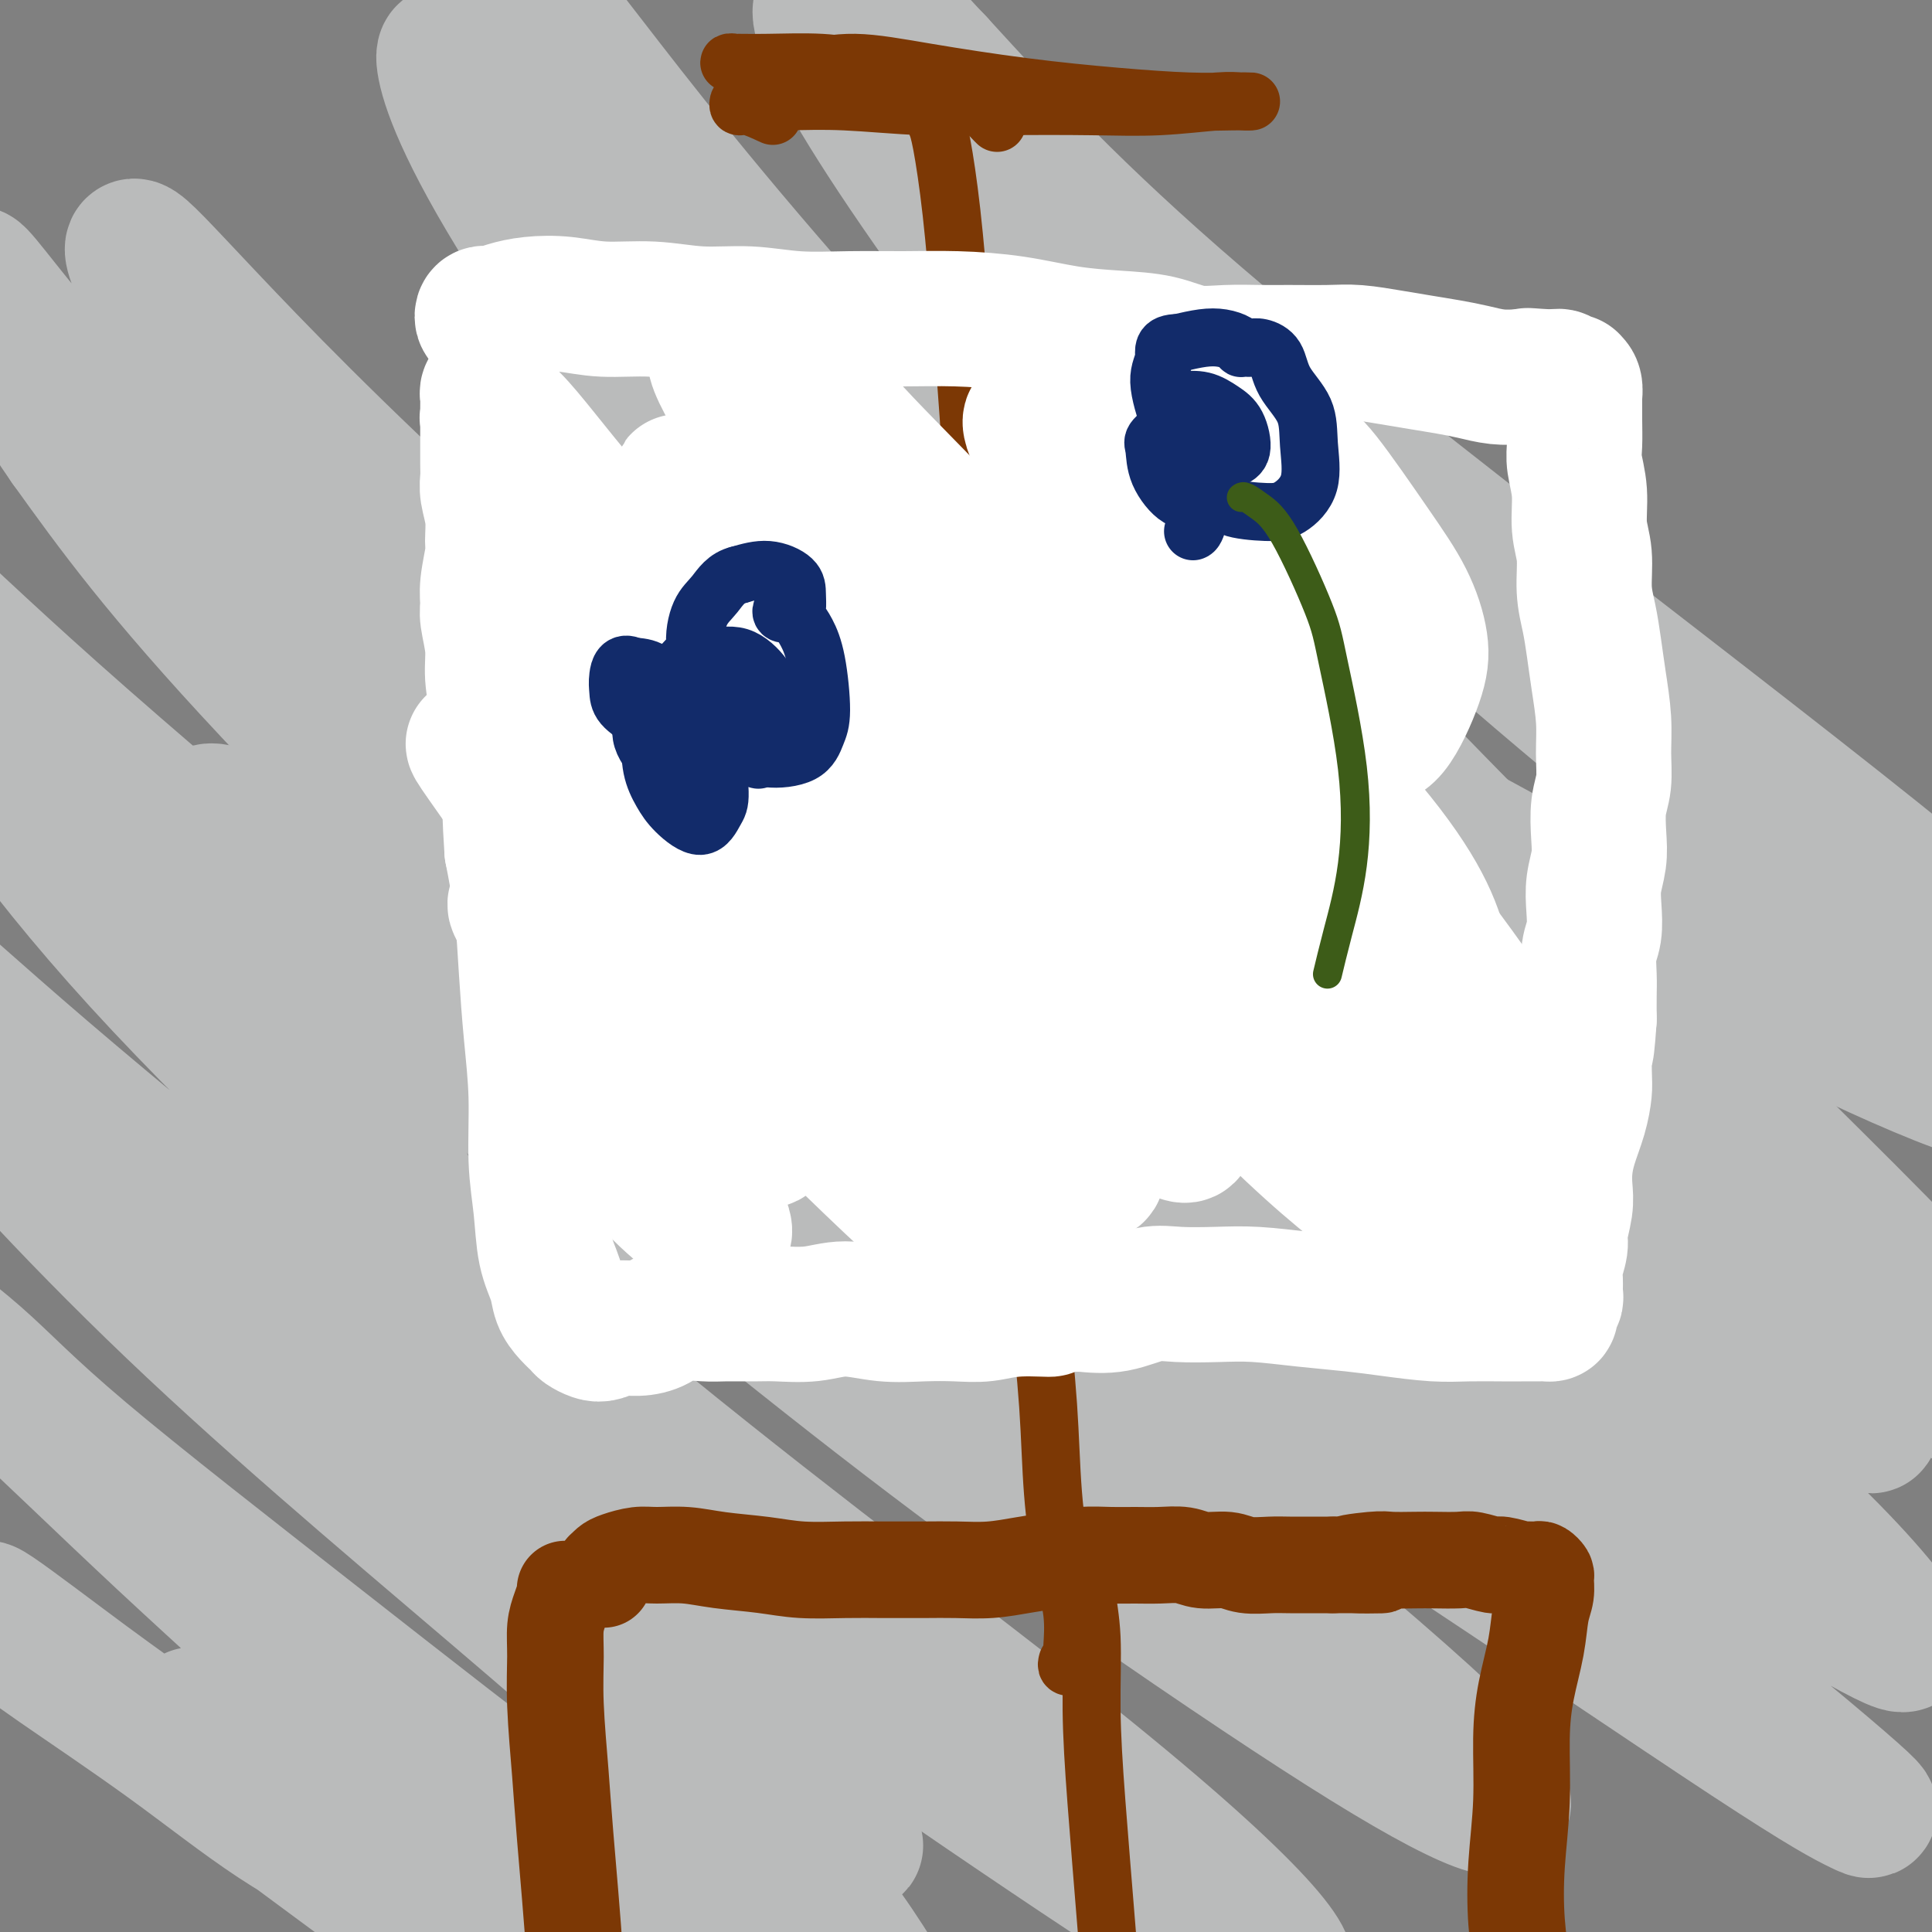 <svg viewBox='0 0 400 400' version='1.1' xmlns='http://www.w3.org/2000/svg' xmlns:xlink='http://www.w3.org/1999/xlink'><rect x="0" y="0" width="400" height="400" fill="#808080" stroke="none"/><g fill='none' stroke='#BABBBB' stroke-width='28' stroke-linecap='round' stroke-linejoin='round'><path d='M42,356c-0.845,-0.499 -1.690,-0.999 -2,-1c-0.310,-0.001 -0.086,0.496 1,1c1.086,0.504 3.034,1.015 5,2c1.966,0.985 3.950,2.444 6,4c2.050,1.556 4.165,3.207 9,7c4.835,3.793 12.390,9.727 17,14c4.610,4.273 6.273,6.886 7,9c0.727,2.114 0.516,3.730 -1,3c-1.516,-0.730 -4.336,-3.807 -9,-7c-4.664,-3.193 -11.171,-6.503 -18,-11c-6.829,-4.497 -13.981,-10.180 -22,-16c-8.019,-5.820 -16.906,-11.776 -23,-16c-6.094,-4.224 -9.396,-6.716 -12,-9c-2.604,-2.284 -4.512,-4.360 -1,-2c3.512,2.360 12.443,9.158 19,14c6.557,4.842 10.738,7.730 22,16c11.262,8.270 29.603,21.923 42,31c12.397,9.077 18.849,13.578 24,17c5.151,3.422 9.002,5.764 10,4c0.998,-1.764 -0.858,-7.636 -3,-13c-2.142,-5.364 -4.569,-10.220 -11,-18c-6.431,-7.780 -16.866,-18.482 -29,-30c-12.134,-11.518 -25.968,-23.851 -39,-36c-13.032,-12.149 -25.264,-24.113 -35,-33c-9.736,-8.887 -16.978,-14.696 -17,-15c-0.022,-0.304 7.175,4.898 13,10c5.825,5.102 10.279,10.105 22,20c11.721,9.895 30.709,24.683 49,39c18.291,14.317 35.886,28.162 52,40c16.114,11.838 30.747,21.668 41,28c10.253,6.332 16.127,9.166 22,12'/><path d='M181,420c10.897,5.524 6.641,-0.667 2,-8c-4.641,-7.333 -9.666,-15.810 -21,-28c-11.334,-12.190 -28.975,-28.093 -51,-47c-22.025,-18.907 -48.433,-40.817 -71,-62c-22.567,-21.183 -41.293,-41.640 -53,-56c-11.707,-14.360 -16.394,-22.624 -17,-26c-0.606,-3.376 2.868,-1.866 9,3c6.132,4.866 14.920,13.087 30,26c15.080,12.913 36.452,30.519 61,50c24.548,19.481 52.274,40.839 77,59c24.726,18.161 46.454,33.125 64,45c17.546,11.875 30.910,20.660 40,26c9.090,5.340 13.907,7.233 15,6c1.093,-1.233 -1.538,-5.594 -10,-14c-8.462,-8.406 -22.755,-20.857 -46,-39c-23.245,-18.143 -55.443,-41.977 -89,-70c-33.557,-28.023 -68.473,-60.233 -92,-86c-23.527,-25.767 -35.666,-45.090 -43,-58c-7.334,-12.910 -9.864,-19.409 -10,-22c-0.136,-2.591 2.123,-1.276 8,4c5.877,5.276 15.372,14.514 33,30c17.628,15.486 43.387,37.222 73,62c29.613,24.778 63.079,52.599 92,75c28.921,22.401 53.298,39.384 72,52c18.702,12.616 31.730,20.866 41,26c9.270,5.134 14.781,7.154 16,6c1.219,-1.154 -1.853,-5.480 -12,-15c-10.147,-9.520 -27.369,-24.232 -53,-45c-25.631,-20.768 -59.670,-47.591 -95,-79c-35.330,-31.409 -71.951,-67.402 -95,-92c-23.049,-24.598 -32.524,-37.799 -42,-51'/><path d='M14,92c-11.035,-15.819 -17.621,-29.867 -19,-34c-1.379,-4.133 2.450,1.647 11,12c8.550,10.353 21.821,25.278 42,46c20.179,20.722 47.265,47.240 81,76c33.735,28.760 74.120,59.763 102,80c27.880,20.237 43.254,29.708 65,44c21.746,14.292 49.863,33.403 66,44c16.137,10.597 20.293,12.678 23,14c2.707,1.322 3.965,1.885 -4,-5c-7.965,-6.885 -25.152,-21.219 -40,-32c-14.848,-10.781 -27.358,-18.010 -66,-46c-38.642,-27.990 -103.415,-76.741 -146,-115c-42.585,-38.259 -62.981,-66.027 -76,-84c-13.019,-17.973 -18.660,-26.152 -22,-32c-3.340,-5.848 -4.380,-9.366 -3,-9c1.380,0.366 5.179,4.617 15,15c9.821,10.383 25.664,26.899 52,51c26.336,24.101 63.165,55.788 100,85c36.835,29.212 73.676,55.950 102,76c28.324,20.050 48.130,33.411 63,43c14.870,9.589 24.802,15.406 30,18c5.198,2.594 5.661,1.967 2,-3c-3.661,-4.967 -11.447,-14.273 -29,-30c-17.553,-15.727 -44.873,-37.875 -79,-68c-34.127,-30.125 -75.060,-68.226 -107,-103c-31.940,-34.774 -54.888,-66.220 -68,-87c-13.112,-20.780 -16.389,-30.894 -17,-35c-0.611,-4.106 1.445,-2.204 7,5c5.555,7.204 14.611,19.709 31,39c16.389,19.291 40.111,45.369 67,72c26.889,26.631 56.944,53.816 87,81'/><path d='M284,210c26.169,23.299 48.093,41.048 64,54c15.907,12.952 25.799,21.107 32,26c6.201,4.893 8.712,6.526 7,4c-1.712,-2.526 -7.646,-9.209 -21,-22c-13.354,-12.791 -34.126,-31.689 -65,-59c-30.874,-27.311 -71.848,-63.034 -104,-96c-32.152,-32.966 -55.481,-63.173 -69,-83c-13.519,-19.827 -17.228,-29.273 -18,-33c-0.772,-3.727 1.393,-1.736 9,8c7.607,9.736 20.656,27.216 44,54c23.344,26.784 56.984,62.872 89,94c32.016,31.128 62.410,57.295 86,77c23.590,19.705 40.376,32.946 53,43c12.624,10.054 21.084,16.920 26,20c4.916,3.080 6.286,2.374 4,-2c-2.286,-4.374 -8.229,-12.417 -21,-26c-12.771,-13.583 -32.368,-32.706 -59,-59c-26.632,-26.294 -60.297,-59.757 -88,-91c-27.703,-31.243 -49.445,-60.265 -63,-80c-13.555,-19.735 -18.923,-30.182 -20,-35c-1.077,-4.818 2.139,-4.005 11,4c8.861,8.005 23.368,23.203 44,44c20.632,20.797 47.387,47.194 74,71c26.613,23.806 53.082,45.022 74,61c20.918,15.978 36.283,26.717 48,34c11.717,7.283 19.784,11.110 23,12c3.216,0.890 1.580,-1.157 -4,-7c-5.580,-5.843 -15.104,-15.484 -31,-29c-15.896,-13.516 -38.164,-30.908 -68,-54c-29.836,-23.092 -67.239,-51.883 -93,-74c-25.761,-22.117 -39.881,-37.558 -54,-53'/><path d='M194,13c-11.608,-12.170 -13.630,-16.094 -13,-15c0.630,1.094 3.910,7.204 17,22c13.090,14.796 35.990,38.276 55,57c19.010,18.724 34.131,32.693 57,53c22.869,20.307 53.485,46.952 71,63c17.515,16.048 21.929,21.498 26,26c4.071,4.502 7.799,8.057 3,7c-4.799,-1.057 -18.124,-6.725 -31,-13c-12.876,-6.275 -25.301,-13.155 -49,-26c-23.699,-12.845 -58.672,-31.653 -96,-53c-37.328,-21.347 -77.011,-45.233 -97,-57c-19.989,-11.767 -20.283,-11.415 -24,-11c-3.717,0.415 -10.857,0.894 -2,17c8.857,16.106 33.711,47.838 54,71c20.289,23.162 36.012,37.752 57,57c20.988,19.248 47.239,43.154 67,61c19.761,17.846 33.031,29.632 40,35c6.969,5.368 7.637,4.318 6,2c-1.637,-2.318 -5.579,-5.903 -17,-15c-11.421,-9.097 -30.321,-23.706 -58,-44c-27.679,-20.294 -64.138,-46.275 -97,-72c-32.862,-25.725 -62.129,-51.195 -81,-68c-18.871,-16.805 -27.348,-24.943 -32,-28c-4.652,-3.057 -5.480,-1.031 -3,5c2.480,6.031 8.269,16.069 18,31c9.731,14.931 23.404,34.756 40,56c16.596,21.244 36.116,43.908 53,63c16.884,19.092 31.134,34.612 42,47c10.866,12.388 18.349,21.643 23,27c4.651,5.357 6.472,6.816 3,3c-3.472,-3.816 -12.236,-12.908 -21,-22'/><path d='M205,292c-11.159,-10.990 -28.556,-27.463 -49,-44c-20.444,-16.537 -43.936,-33.136 -63,-47c-19.064,-13.864 -33.700,-24.991 -42,-30c-8.300,-5.009 -10.264,-3.899 -8,3c2.264,6.899 8.757,19.587 20,38c11.243,18.413 27.237,42.551 42,65c14.763,22.449 28.296,43.208 39,59c10.704,15.792 18.581,26.618 24,34c5.419,7.382 8.380,11.319 9,12c0.620,0.681 -1.102,-1.894 -2,-6c-0.898,-4.106 -0.971,-9.745 -1,-12c-0.029,-2.255 -0.015,-1.128 0,0'/></g>
<g fill='none' stroke='#7C3805' stroke-width='20' stroke-linecap='round' stroke-linejoin='round'><path d='M117,329c0.082,0.170 0.165,0.340 0,1c-0.165,0.660 -0.577,1.808 -1,3c-0.423,1.192 -0.858,2.426 -1,4c-0.142,1.574 0.008,3.489 0,6c-0.008,2.511 -0.173,5.618 0,10c0.173,4.382 0.684,10.039 1,14c0.316,3.961 0.438,6.225 1,13c0.562,6.775 1.566,18.062 2,25c0.434,6.938 0.298,9.528 1,15c0.702,5.472 2.241,13.827 3,19c0.759,5.173 0.739,7.165 1,9c0.261,1.835 0.802,3.512 1,4c0.198,0.488 0.053,-0.215 0,-1c-0.053,-0.785 -0.015,-1.653 0,-2c0.015,-0.347 0.008,-0.174 0,0'/><path d='M125,327c-0.006,-0.303 -0.011,-0.606 0,-1c0.011,-0.394 0.040,-0.880 0,-1c-0.040,-0.120 -0.148,0.126 0,0c0.148,-0.126 0.551,-0.623 1,-1c0.449,-0.377 0.945,-0.634 2,-1c1.055,-0.366 2.671,-0.841 4,-1c1.329,-0.159 2.371,-0.000 4,0c1.629,0.000 3.844,-0.158 6,0c2.156,0.158 4.254,0.631 7,1c2.746,0.369 6.140,0.635 9,1c2.860,0.365 5.186,0.830 8,1c2.814,0.170 6.116,0.046 9,0c2.884,-0.046 5.351,-0.015 8,0c2.649,0.015 5.480,0.015 8,0c2.520,-0.015 4.727,-0.046 7,0c2.273,0.046 4.610,0.170 7,0c2.390,-0.170 4.834,-0.634 7,-1c2.166,-0.366 4.055,-0.634 6,-1c1.945,-0.366 3.945,-0.831 6,-1c2.055,-0.169 4.165,-0.041 6,0c1.835,0.041 3.393,-0.004 5,0c1.607,0.004 3.261,0.057 5,0c1.739,-0.057 3.564,-0.226 5,0c1.436,0.226 2.483,0.845 4,1c1.517,0.155 3.504,-0.155 5,0c1.496,0.155 2.500,0.773 4,1c1.500,0.227 3.495,0.061 5,0c1.505,-0.061 2.521,-0.016 4,0c1.479,0.016 3.423,0.005 5,0c1.577,-0.005 2.789,-0.002 4,0'/><path d='M276,324c17.727,-0.094 7.044,0.171 4,0c-3.044,-0.171 1.551,-0.778 4,-1c2.449,-0.222 2.751,-0.061 4,0c1.249,0.061 3.445,0.020 5,0c1.555,-0.020 2.469,-0.021 4,0c1.531,0.021 3.679,0.062 5,0c1.321,-0.062 1.816,-0.227 3,0c1.184,0.227 3.056,0.846 4,1c0.944,0.154 0.960,-0.156 2,0c1.040,0.156 3.106,0.777 4,1c0.894,0.223 0.618,0.047 1,0c0.382,-0.047 1.424,0.035 2,0c0.576,-0.035 0.687,-0.185 1,0c0.313,0.185 0.828,0.706 1,1c0.172,0.294 0.001,0.361 0,1c-0.001,0.639 0.167,1.851 0,3c-0.167,1.149 -0.671,2.234 -1,4c-0.329,1.766 -0.484,4.214 -1,7c-0.516,2.786 -1.393,5.911 -2,9c-0.607,3.089 -0.943,6.144 -1,10c-0.057,3.856 0.167,8.514 0,13c-0.167,4.486 -0.723,8.798 -1,13c-0.277,4.202 -0.274,8.292 0,12c0.274,3.708 0.819,7.032 1,10c0.181,2.968 -0.003,5.579 0,8c0.003,2.421 0.193,4.652 0,6c-0.193,1.348 -0.769,1.814 -1,2c-0.231,0.186 -0.115,0.093 0,0'/></g>
<g fill='none' stroke='#7C3805' stroke-width='12' stroke-linecap='round' stroke-linejoin='round'><path d='M225,325c-0.390,0.011 -0.780,0.022 -1,0c-0.220,-0.022 -0.270,-0.076 0,0c0.270,0.076 0.859,0.281 1,1c0.141,0.719 -0.166,1.951 0,4c0.166,2.049 0.807,4.914 1,9c0.193,4.086 -0.061,9.392 0,15c0.061,5.608 0.436,11.517 1,19c0.564,7.483 1.318,16.539 2,25c0.682,8.461 1.294,16.326 2,24c0.706,7.674 1.506,15.156 2,21c0.494,5.844 0.682,10.049 1,14c0.318,3.951 0.766,7.647 1,10c0.234,2.353 0.255,3.364 0,4c-0.255,0.636 -0.787,0.896 -1,1c-0.213,0.104 -0.106,0.052 0,0'/><path d='M221,344c-0.112,0.406 -0.225,0.811 0,1c0.225,0.189 0.787,0.161 1,0c0.213,-0.161 0.078,-0.457 0,-1c-0.078,-0.543 -0.100,-1.334 0,-3c0.100,-1.666 0.322,-4.208 0,-7c-0.322,-2.792 -1.189,-5.834 -2,-10c-0.811,-4.166 -1.567,-9.456 -2,-15c-0.433,-5.544 -0.543,-11.344 -1,-18c-0.457,-6.656 -1.262,-14.169 -2,-22c-0.738,-7.831 -1.409,-15.980 -2,-25c-0.591,-9.020 -1.103,-18.912 -2,-29c-0.897,-10.088 -2.180,-20.371 -3,-31c-0.820,-10.629 -1.178,-21.603 -2,-32c-0.822,-10.397 -2.108,-20.217 -3,-30c-0.892,-9.783 -1.392,-19.529 -2,-29c-0.608,-9.471 -1.326,-18.668 -2,-27c-0.674,-8.332 -1.304,-15.800 -2,-22c-0.696,-6.200 -1.457,-11.131 -2,-14c-0.543,-2.869 -0.870,-3.677 -1,-4c-0.130,-0.323 -0.065,-0.162 0,0'/><path d='M160,24c-1.891,-0.875 -3.781,-1.751 -5,-2c-1.219,-0.249 -1.766,0.128 -2,0c-0.234,-0.128 -0.156,-0.763 0,-1c0.156,-0.237 0.391,-0.078 2,0c1.609,0.078 4.592,0.073 8,0c3.408,-0.073 7.241,-0.215 12,0c4.759,0.215 10.443,0.786 16,1c5.557,0.214 10.986,0.071 17,0c6.014,-0.071 12.612,-0.072 18,0c5.388,0.072 9.564,0.215 14,0c4.436,-0.215 9.131,-0.789 12,-1c2.869,-0.211 3.911,-0.059 5,0c1.089,0.059 2.224,0.025 2,0c-0.224,-0.025 -1.806,-0.040 -4,0c-2.194,0.040 -4.999,0.135 -9,0c-4.001,-0.135 -9.198,-0.502 -15,-1c-5.802,-0.498 -12.210,-1.129 -19,-2c-6.790,-0.871 -13.961,-1.984 -20,-3c-6.039,-1.016 -10.945,-1.936 -15,-2c-4.055,-0.064 -7.259,0.729 -10,1c-2.741,0.271 -5.018,0.020 -7,0c-1.982,-0.020 -3.670,0.191 -5,0c-1.330,-0.191 -2.300,-0.784 -3,-1c-0.700,-0.216 -1.128,-0.054 -1,0c0.128,0.054 0.811,0.002 2,0c1.189,-0.002 2.885,0.046 6,0c3.115,-0.046 7.649,-0.188 11,0c3.351,0.188 5.517,0.704 9,1c3.483,0.296 8.281,0.370 12,1c3.719,0.630 6.360,1.815 9,3'/><path d='M200,18c8.214,1.214 4.750,1.750 4,3c-0.750,1.250 1.214,3.214 2,4c0.786,0.786 0.393,0.393 0,0'/></g>
<g fill='none' stroke='#FFFFFF' stroke-width='28' stroke-linecap='round' stroke-linejoin='round'><path d='M101,66c-0.396,0.112 -0.792,0.223 -1,0c-0.208,-0.223 -0.228,-0.781 0,-1c0.228,-0.219 0.705,-0.098 1,0c0.295,0.098 0.409,0.174 1,0c0.591,-0.174 1.659,-0.598 3,-1c1.341,-0.402 2.956,-0.783 5,-1c2.044,-0.217 4.518,-0.269 7,0c2.482,0.269 4.974,0.861 8,1c3.026,0.139 6.587,-0.173 10,0c3.413,0.173 6.677,0.831 10,1c3.323,0.169 6.704,-0.151 10,0c3.296,0.151 6.505,0.775 10,1c3.495,0.225 7.274,0.053 11,0c3.726,-0.053 7.399,0.014 11,0c3.601,-0.014 7.129,-0.107 11,0c3.871,0.107 8.084,0.414 12,1c3.916,0.586 7.535,1.449 11,2c3.465,0.551 6.775,0.789 10,1c3.225,0.211 6.365,0.396 9,1c2.635,0.604 4.767,1.626 7,2c2.233,0.374 4.569,0.099 7,0c2.431,-0.099 4.956,-0.024 7,0c2.044,0.024 3.605,-0.005 6,0c2.395,0.005 5.623,0.043 8,0c2.377,-0.043 3.902,-0.166 6,0c2.098,0.166 4.769,0.623 7,1c2.231,0.377 4.020,0.676 6,1c1.980,0.324 4.149,0.675 6,1c1.851,0.325 3.383,0.626 5,1c1.617,0.374 3.319,0.821 5,1c1.681,0.179 3.340,0.089 5,0'/><path d='M315,78c18.703,1.852 6.962,0.482 3,0c-3.962,-0.482 -0.144,-0.075 2,0c2.144,0.075 2.613,-0.183 3,0c0.387,0.183 0.692,0.806 1,1c0.308,0.194 0.618,-0.042 1,0c0.382,0.042 0.835,0.363 1,1c0.165,0.637 0.043,1.589 0,2c-0.043,0.411 -0.008,0.281 0,1c0.008,0.719 -0.013,2.288 0,4c0.013,1.712 0.060,3.568 0,5c-0.060,1.432 -0.227,2.440 0,4c0.227,1.560 0.848,3.672 1,6c0.152,2.328 -0.167,4.872 0,7c0.167,2.128 0.818,3.840 1,6c0.182,2.160 -0.105,4.767 0,7c0.105,2.233 0.602,4.090 1,6c0.398,1.910 0.696,3.872 1,6c0.304,2.128 0.614,4.423 1,7c0.386,2.577 0.849,5.438 1,8c0.151,2.562 -0.011,4.827 0,7c0.011,2.173 0.195,4.254 0,6c-0.195,1.746 -0.771,3.158 -1,5c-0.229,1.842 -0.113,4.113 0,6c0.113,1.887 0.223,3.388 0,5c-0.223,1.612 -0.778,3.334 -1,5c-0.222,1.666 -0.112,3.277 0,5c0.112,1.723 0.226,3.558 0,5c-0.226,1.442 -0.793,2.490 -1,4c-0.207,1.510 -0.056,3.484 0,5c0.056,1.516 0.016,2.576 0,4c-0.016,1.424 -0.008,3.212 0,5'/><path d='M329,211c-0.688,10.409 -0.909,5.431 -1,5c-0.091,-0.431 -0.052,3.686 0,6c0.052,2.314 0.119,2.825 0,4c-0.119,1.175 -0.423,3.015 -1,5c-0.577,1.985 -1.427,4.114 -2,6c-0.573,1.886 -0.871,3.529 -1,5c-0.129,1.471 -0.091,2.771 0,4c0.091,1.229 0.235,2.386 0,4c-0.235,1.614 -0.848,3.683 -1,5c-0.152,1.317 0.156,1.882 0,3c-0.156,1.118 -0.778,2.789 -1,4c-0.222,1.211 -0.045,1.960 0,3c0.045,1.040 -0.043,2.370 0,3c0.043,0.630 0.217,0.561 0,1c-0.217,0.439 -0.823,1.386 -1,2c-0.177,0.614 0.077,0.897 0,1c-0.077,0.103 -0.483,0.027 -1,0c-0.517,-0.027 -1.145,-0.007 -2,0c-0.855,0.007 -1.938,-0.001 -3,0c-1.062,0.001 -2.103,0.011 -4,0c-1.897,-0.011 -4.649,-0.044 -7,0c-2.351,0.044 -4.300,0.166 -7,0c-2.700,-0.166 -6.151,-0.619 -9,-1c-2.849,-0.381 -5.097,-0.690 -8,-1c-2.903,-0.310 -6.462,-0.621 -10,-1c-3.538,-0.379 -7.056,-0.826 -10,-1c-2.944,-0.174 -5.314,-0.074 -8,0c-2.686,0.074 -5.689,0.123 -8,0c-2.311,-0.123 -3.930,-0.418 -6,0c-2.070,0.418 -4.591,1.548 -7,2c-2.409,0.452 -4.704,0.226 -7,0'/><path d='M224,270c-16.321,0.088 -8.624,0.808 -7,1c1.624,0.192 -2.824,-0.143 -6,0c-3.176,0.143 -5.078,0.766 -7,1c-1.922,0.234 -3.862,0.081 -6,0c-2.138,-0.081 -4.473,-0.088 -7,0c-2.527,0.088 -5.247,0.272 -8,0c-2.753,-0.272 -5.538,-1.001 -8,-1c-2.462,0.001 -4.599,0.733 -7,1c-2.401,0.267 -5.065,0.070 -7,0c-1.935,-0.070 -3.139,-0.012 -5,0c-1.861,0.012 -4.377,-0.021 -6,0c-1.623,0.021 -2.353,0.096 -4,0c-1.647,-0.096 -4.213,-0.362 -6,0c-1.787,0.362 -2.796,1.352 -4,2c-1.204,0.648 -2.603,0.955 -4,1c-1.397,0.045 -2.793,-0.172 -4,0c-1.207,0.172 -2.224,0.734 -3,1c-0.776,0.266 -1.311,0.235 -2,0c-0.689,-0.235 -1.531,-0.673 -2,-1c-0.469,-0.327 -0.563,-0.544 -1,-1c-0.437,-0.456 -1.216,-1.150 -2,-2c-0.784,-0.850 -1.573,-1.855 -2,-3c-0.427,-1.145 -0.492,-2.429 -1,-4c-0.508,-1.571 -1.460,-3.429 -2,-6c-0.540,-2.571 -0.670,-5.854 -1,-9c-0.330,-3.146 -0.861,-6.153 -1,-10c-0.139,-3.847 0.115,-8.534 0,-13c-0.115,-4.466 -0.598,-8.713 -1,-13c-0.402,-4.287 -0.724,-8.616 -1,-13c-0.276,-4.384 -0.508,-8.824 -1,-13c-0.492,-4.176 -1.246,-8.088 -2,-12'/><path d='M106,176c-0.973,-14.619 0.094,-9.668 0,-10c-0.094,-0.332 -1.350,-5.948 -2,-10c-0.650,-4.052 -0.696,-6.541 -1,-9c-0.304,-2.459 -0.867,-4.889 -1,-7c-0.133,-2.111 0.164,-3.903 0,-6c-0.164,-2.097 -0.790,-4.499 -1,-6c-0.210,-1.501 -0.003,-2.101 0,-3c0.003,-0.899 -0.199,-2.096 0,-4c0.199,-1.904 0.800,-4.516 1,-6c0.200,-1.484 0.001,-1.840 0,-3c-0.001,-1.160 0.196,-3.125 0,-5c-0.196,-1.875 -0.785,-3.661 -1,-5c-0.215,-1.339 -0.058,-2.232 0,-3c0.058,-0.768 0.015,-1.410 0,-3c-0.015,-1.590 -0.004,-4.128 0,-6c0.004,-1.872 0.000,-3.079 0,-4c-0.000,-0.921 0.004,-1.557 0,-2c-0.004,-0.443 -0.015,-0.693 0,-1c0.015,-0.307 0.057,-0.672 0,-1c-0.057,-0.328 -0.212,-0.620 0,-1c0.212,-0.380 0.790,-0.848 1,-1c0.210,-0.152 0.053,0.013 0,0c-0.053,-0.013 -0.000,-0.202 0,0c0.000,0.202 -0.051,0.796 0,1c0.051,0.204 0.206,0.016 0,1c-0.206,0.984 -0.773,3.138 -1,4c-0.227,0.862 -0.113,0.431 0,0'/><path d='M134,231c-0.044,-0.026 -0.087,-0.051 -1,0c-0.913,0.051 -2.695,0.179 -4,0c-1.305,-0.179 -2.134,-0.664 -3,-1c-0.866,-0.336 -1.770,-0.521 -2,0c-0.230,0.521 0.216,1.750 1,3c0.784,1.250 1.908,2.522 4,5c2.092,2.478 5.152,6.163 8,9c2.848,2.837 5.482,4.825 7,6c1.518,1.175 1.918,1.537 3,2c1.082,0.463 2.844,1.028 3,0c0.156,-1.028 -1.294,-3.650 -2,-6c-0.706,-2.350 -0.669,-4.430 -3,-8c-2.331,-3.570 -7.029,-8.631 -11,-14c-3.971,-5.369 -7.214,-11.046 -10,-15c-2.786,-3.954 -5.114,-6.183 -8,-10c-2.886,-3.817 -6.330,-9.221 -8,-12c-1.670,-2.779 -1.567,-2.933 -1,-3c0.567,-0.067 1.596,-0.047 4,2c2.404,2.047 6.182,6.120 10,10c3.818,3.880 7.674,7.567 12,12c4.326,4.433 9.121,9.611 12,13c2.879,3.389 3.844,4.990 6,7c2.156,2.010 5.505,4.431 7,5c1.495,0.569 1.136,-0.714 0,-3c-1.136,-2.286 -3.048,-5.575 -5,-9c-1.952,-3.425 -3.945,-6.984 -8,-12c-4.055,-5.016 -10.172,-11.488 -16,-18c-5.828,-6.512 -11.366,-13.065 -16,-19c-4.634,-5.935 -8.363,-11.252 -11,-15c-2.637,-3.748 -4.182,-5.928 -4,-6c0.182,-0.072 2.091,1.964 4,4'/><path d='M102,158c2.178,2.602 5.622,7.107 11,13c5.378,5.893 12.689,13.173 20,21c7.311,7.827 14.623,16.202 22,24c7.377,7.798 14.820,15.021 21,21c6.180,5.979 11.098,10.715 15,14c3.902,3.285 6.787,5.118 8,6c1.213,0.882 0.755,0.811 -1,-1c-1.755,-1.811 -4.806,-5.364 -9,-10c-4.194,-4.636 -9.530,-10.355 -16,-17c-6.470,-6.645 -14.072,-14.217 -21,-22c-6.928,-7.783 -13.180,-15.777 -19,-24c-5.820,-8.223 -11.207,-16.674 -15,-24c-3.793,-7.326 -5.991,-13.527 -8,-19c-2.009,-5.473 -3.830,-10.217 -4,-13c-0.170,-2.783 1.310,-3.606 3,-3c1.690,0.606 3.588,2.639 7,7c3.412,4.361 8.336,11.048 16,22c7.664,10.952 18.067,26.168 27,39c8.933,12.832 16.396,23.280 22,31c5.604,7.720 9.348,12.713 14,18c4.652,5.287 10.212,10.869 13,13c2.788,2.131 2.803,0.810 2,-2c-0.803,-2.810 -2.424,-7.108 -6,-13c-3.576,-5.892 -9.109,-13.377 -16,-22c-6.891,-8.623 -15.142,-18.382 -24,-29c-8.858,-10.618 -18.324,-22.093 -26,-32c-7.676,-9.907 -13.562,-18.246 -18,-25c-4.438,-6.754 -7.427,-11.924 -9,-15c-1.573,-3.076 -1.731,-4.059 -1,-4c0.731,0.059 2.352,1.160 6,5c3.648,3.840 9.324,10.420 15,17'/><path d='M131,134c7.363,8.344 15.270,18.206 24,29c8.730,10.794 18.281,22.522 27,33c8.719,10.478 16.604,19.705 23,27c6.396,7.295 11.303,12.658 15,16c3.697,3.342 6.185,4.662 7,4c0.815,-0.662 -0.043,-3.307 -3,-8c-2.957,-4.693 -8.014,-11.435 -15,-20c-6.986,-8.565 -15.902,-18.951 -27,-31c-11.098,-12.049 -24.379,-25.759 -36,-39c-11.621,-13.241 -21.583,-26.013 -29,-36c-7.417,-9.987 -12.291,-17.188 -14,-21c-1.709,-3.812 -0.253,-4.236 3,-1c3.253,3.236 8.305,10.131 15,18c6.695,7.869 15.034,16.711 24,27c8.966,10.289 18.559,22.023 28,33c9.441,10.977 18.730,21.195 27,30c8.270,8.805 15.521,16.197 22,22c6.479,5.803 12.186,10.018 16,13c3.814,2.982 5.733,4.732 7,5c1.267,0.268 1.881,-0.944 -2,-7c-3.881,-6.056 -12.256,-16.954 -19,-25c-6.744,-8.046 -11.859,-13.240 -20,-22c-8.141,-8.760 -19.310,-21.087 -30,-34c-10.690,-12.913 -20.900,-26.414 -26,-34c-5.100,-7.586 -5.090,-9.259 -6,-11c-0.910,-1.741 -2.740,-3.552 0,-1c2.740,2.552 10.049,9.466 19,19c8.951,9.534 19.544,21.690 28,31c8.456,9.310 14.777,15.776 27,29c12.223,13.224 30.350,33.207 43,46c12.650,12.793 19.825,18.397 27,24'/><path d='M286,250c7.601,6.148 13.105,9.516 16,11c2.895,1.484 3.182,1.082 2,-2c-1.182,-3.082 -3.832,-8.845 -9,-16c-5.168,-7.155 -12.854,-15.703 -24,-27c-11.146,-11.297 -25.754,-25.344 -42,-42c-16.246,-16.656 -34.132,-35.920 -47,-51c-12.868,-15.080 -20.718,-25.977 -26,-34c-5.282,-8.023 -7.996,-13.172 -8,-15c-0.004,-1.828 2.703,-0.333 7,4c4.297,4.333 10.184,11.505 19,22c8.816,10.495 20.560,24.313 33,39c12.440,14.687 25.576,30.243 38,45c12.424,14.757 24.138,28.714 34,40c9.862,11.286 17.874,19.901 24,26c6.126,6.099 10.366,9.684 13,11c2.634,1.316 3.661,0.364 2,-3c-1.661,-3.364 -6.010,-9.141 -12,-17c-5.990,-7.859 -13.620,-17.799 -26,-31c-12.380,-13.201 -29.512,-29.661 -45,-46c-15.488,-16.339 -29.334,-32.557 -40,-45c-10.666,-12.443 -18.151,-21.112 -22,-27c-3.849,-5.888 -4.061,-8.994 -3,-9c1.061,-0.006 3.397,3.090 9,9c5.603,5.910 14.474,14.636 24,25c9.526,10.364 19.708,22.368 34,38c14.292,15.632 32.695,34.893 43,46c10.305,11.107 12.513,14.059 18,19c5.487,4.941 14.254,11.871 18,13c3.746,1.129 2.470,-3.542 0,-9c-2.470,-5.458 -6.134,-11.702 -12,-20c-5.866,-8.298 -13.933,-18.649 -22,-29'/><path d='M282,175c-10.632,-13.362 -20.211,-22.268 -30,-32c-9.789,-9.732 -19.788,-20.289 -26,-27c-6.212,-6.711 -8.638,-9.575 -10,-11c-1.362,-1.425 -1.661,-1.409 1,2c2.661,3.409 8.283,10.211 15,18c6.717,7.789 14.528,16.564 22,26c7.472,9.436 14.603,19.534 21,27c6.397,7.466 12.059,12.299 16,16c3.941,3.701 6.160,6.270 7,6c0.840,-0.270 0.301,-3.380 -1,-7c-1.301,-3.620 -3.364,-7.751 -7,-13c-3.636,-5.249 -8.846,-11.615 -16,-19c-7.154,-7.385 -16.251,-15.787 -25,-25c-8.749,-9.213 -17.148,-19.235 -23,-27c-5.852,-7.765 -9.157,-13.273 -11,-17c-1.843,-3.727 -2.226,-5.673 -1,-5c1.226,0.673 4.059,3.963 8,8c3.941,4.037 8.989,8.819 15,15c6.011,6.181 12.984,13.762 19,20c6.016,6.238 11.074,11.134 15,15c3.926,3.866 6.721,6.703 8,7c1.279,0.297 1.042,-1.947 0,-5c-1.042,-3.053 -2.889,-6.914 -8,-14c-5.111,-7.086 -13.487,-17.398 -19,-24c-5.513,-6.602 -8.163,-9.495 -12,-14c-3.837,-4.505 -8.859,-10.623 -11,-14c-2.141,-3.377 -1.400,-4.013 1,-2c2.400,2.013 6.458,6.673 11,12c4.542,5.327 9.569,11.319 16,18c6.431,6.681 14.266,14.052 19,18c4.734,3.948 6.367,4.474 8,5'/><path d='M284,132c8.919,7.951 3.717,2.330 1,-3c-2.717,-5.330 -2.949,-10.369 -5,-15c-2.051,-4.631 -5.921,-8.854 -8,-12c-2.079,-3.146 -2.368,-5.214 -2,-6c0.368,-0.786 1.391,-0.288 4,3c2.609,3.288 6.803,9.368 10,14c3.197,4.632 5.395,7.815 7,11c1.605,3.185 2.615,6.370 3,9c0.385,2.630 0.144,4.705 -1,8c-1.144,3.295 -3.193,7.810 -5,10c-1.807,2.190 -3.374,2.054 -4,2c-0.626,-0.054 -0.313,-0.027 0,0'/></g>
<g fill='none' stroke='#122B6A' stroke-width='12' stroke-linecap='round' stroke-linejoin='round'><path d='M142,147c-0.241,0.077 -0.483,0.155 -1,0c-0.517,-0.155 -1.310,-0.541 -2,0c-0.690,0.541 -1.278,2.009 -2,3c-0.722,0.991 -1.579,1.505 -2,3c-0.421,1.495 -0.408,3.971 0,6c0.408,2.029 1.210,3.612 2,5c0.790,1.388 1.568,2.580 3,4c1.432,1.420 3.519,3.068 5,3c1.481,-0.068 2.355,-1.852 3,-3c0.645,-1.148 1.060,-1.662 1,-4c-0.060,-2.338 -0.596,-6.502 -1,-9c-0.404,-2.498 -0.678,-3.331 -1,-4c-0.322,-0.669 -0.693,-1.175 0,-1c0.693,0.175 2.451,1.029 4,2c1.549,0.971 2.889,2.058 4,3c1.111,0.942 1.994,1.741 4,2c2.006,0.259 5.134,-0.020 7,-1c1.866,-0.980 2.470,-2.660 3,-4c0.530,-1.340 0.987,-2.338 1,-5c0.013,-2.662 -0.416,-6.987 -1,-10c-0.584,-3.013 -1.321,-4.713 -2,-6c-0.679,-1.287 -1.300,-2.163 -2,-3c-0.700,-0.837 -1.480,-1.637 -2,-2c-0.520,-0.363 -0.780,-0.288 -1,0c-0.220,0.288 -0.399,0.790 0,1c0.399,0.210 1.375,0.129 2,0c0.625,-0.129 0.900,-0.305 1,-1c0.100,-0.695 0.027,-1.908 0,-3c-0.027,-1.092 -0.007,-2.063 -1,-3c-0.993,-0.937 -2.998,-1.839 -5,-2c-2.002,-0.161 -4.001,0.420 -6,1'/><path d='M153,119c-2.677,0.598 -3.870,2.594 -5,4c-1.130,1.406 -2.196,2.223 -3,4c-0.804,1.777 -1.346,4.514 -1,7c0.346,2.486 1.578,4.721 3,7c1.422,2.279 3.032,4.604 5,6c1.968,1.396 4.293,1.865 6,2c1.707,0.135 2.796,-0.064 3,-1c0.204,-0.936 -0.475,-2.608 -1,-4c-0.525,-1.392 -0.894,-2.504 -2,-4c-1.106,-1.496 -2.948,-3.375 -5,-4c-2.052,-0.625 -4.313,0.003 -6,0c-1.687,-0.003 -2.800,-0.638 -4,0c-1.200,0.638 -2.486,2.549 -3,4c-0.514,1.451 -0.255,2.441 0,4c0.255,1.559 0.507,3.686 1,5c0.493,1.314 1.227,1.816 2,2c0.773,0.184 1.583,0.050 2,-1c0.417,-1.050 0.440,-3.015 0,-5c-0.440,-1.985 -1.343,-3.988 -2,-5c-0.657,-1.012 -1.069,-1.031 -2,-1c-0.931,0.031 -2.382,0.114 -4,1c-1.618,0.886 -3.404,2.576 -4,4c-0.596,1.424 -0.003,2.582 0,4c0.003,1.418 -0.586,3.097 0,5c0.586,1.903 2.345,4.029 4,5c1.655,0.971 3.206,0.786 4,0c0.794,-0.786 0.832,-2.172 1,-4c0.168,-1.828 0.468,-4.098 0,-6c-0.468,-1.902 -1.703,-3.435 -3,-5c-1.297,-1.565 -2.656,-3.161 -4,-4c-1.344,-0.839 -2.672,-0.919 -4,-1'/><path d='M131,138c-2.380,-1.239 -2.829,0.664 -3,2c-0.171,1.336 -0.064,2.103 0,3c0.064,0.897 0.085,1.922 1,3c0.915,1.078 2.723,2.209 4,3c1.277,0.791 2.023,1.243 4,2c1.977,0.757 5.186,1.819 9,3c3.814,1.181 8.233,2.480 10,3c1.767,0.520 0.884,0.260 0,0'/><path d='M248,90c-0.483,-0.370 -0.966,-0.740 -2,-1c-1.034,-0.260 -2.619,-0.409 -4,0c-1.381,0.409 -2.559,1.375 -3,2c-0.441,0.625 -0.145,0.911 0,2c0.145,1.089 0.141,2.983 1,5c0.859,2.017 2.582,4.156 4,5c1.418,0.844 2.531,0.394 3,0c0.469,-0.394 0.294,-0.732 1,-2c0.706,-1.268 2.294,-3.468 3,-5c0.706,-1.532 0.529,-2.398 0,-3c-0.529,-0.602 -1.412,-0.939 -2,-1c-0.588,-0.061 -0.881,0.156 -1,1c-0.119,0.844 -0.063,2.317 1,4c1.063,1.683 3.133,3.577 4,5c0.867,1.423 0.530,2.375 2,3c1.470,0.625 4.748,0.924 7,1c2.252,0.076 3.479,-0.071 5,-1c1.521,-0.929 3.334,-2.640 4,-5c0.666,-2.360 0.183,-5.368 0,-8c-0.183,-2.632 -0.066,-4.887 -1,-7c-0.934,-2.113 -2.918,-4.083 -4,-6c-1.082,-1.917 -1.260,-3.782 -2,-5c-0.740,-1.218 -2.040,-1.790 -3,-2c-0.960,-0.210 -1.579,-0.059 -2,0c-0.421,0.059 -0.643,0.026 -1,0c-0.357,-0.026 -0.849,-0.046 -1,0c-0.151,0.046 0.040,0.159 0,0c-0.040,-0.159 -0.310,-0.589 -1,-1c-0.690,-0.411 -1.801,-0.803 -3,-1c-1.199,-0.197 -2.485,-0.199 -4,0c-1.515,0.199 -3.257,0.600 -5,1'/><path d='M244,71c-3.686,0.029 -2.901,1.602 -3,3c-0.099,1.398 -1.083,2.620 -1,5c0.083,2.380 1.231,5.917 2,8c0.769,2.083 1.157,2.714 3,4c1.843,1.286 5.141,3.229 7,4c1.859,0.771 2.280,0.371 3,0c0.720,-0.371 1.737,-0.713 2,-2c0.263,-1.287 -0.230,-3.519 -1,-5c-0.770,-1.481 -1.817,-2.210 -3,-3c-1.183,-0.790 -2.502,-1.641 -4,-2c-1.498,-0.359 -3.175,-0.226 -4,0c-0.825,0.226 -0.796,0.545 -1,1c-0.204,0.455 -0.639,1.048 0,3c0.639,1.952 2.354,5.265 4,7c1.646,1.735 3.225,1.891 4,2c0.775,0.109 0.748,0.170 1,0c0.252,-0.170 0.783,-0.571 1,-1c0.217,-0.429 0.121,-0.885 0,-1c-0.121,-0.115 -0.267,0.113 -1,1c-0.733,0.887 -2.052,2.434 -3,5c-0.948,2.566 -1.524,6.152 -2,8c-0.476,1.848 -0.850,1.956 -1,2c-0.150,0.044 -0.075,0.022 0,0'/></g>
<g fill='none' stroke='#3D5C18' stroke-width='6' stroke-linecap='round' stroke-linejoin='round'><path d='M257,103c0.182,-0.153 0.364,-0.305 1,0c0.636,0.305 1.726,1.068 3,2c1.274,0.932 2.732,2.031 5,6c2.268,3.969 5.344,10.806 7,15c1.656,4.194 1.890,5.745 3,11c1.110,5.255 3.096,14.215 4,22c0.904,7.785 0.727,14.396 0,20c-0.727,5.604 -2.003,10.201 -3,14c-0.997,3.799 -1.713,6.800 -2,8c-0.287,1.200 -0.143,0.600 0,0'/></g>
</svg>